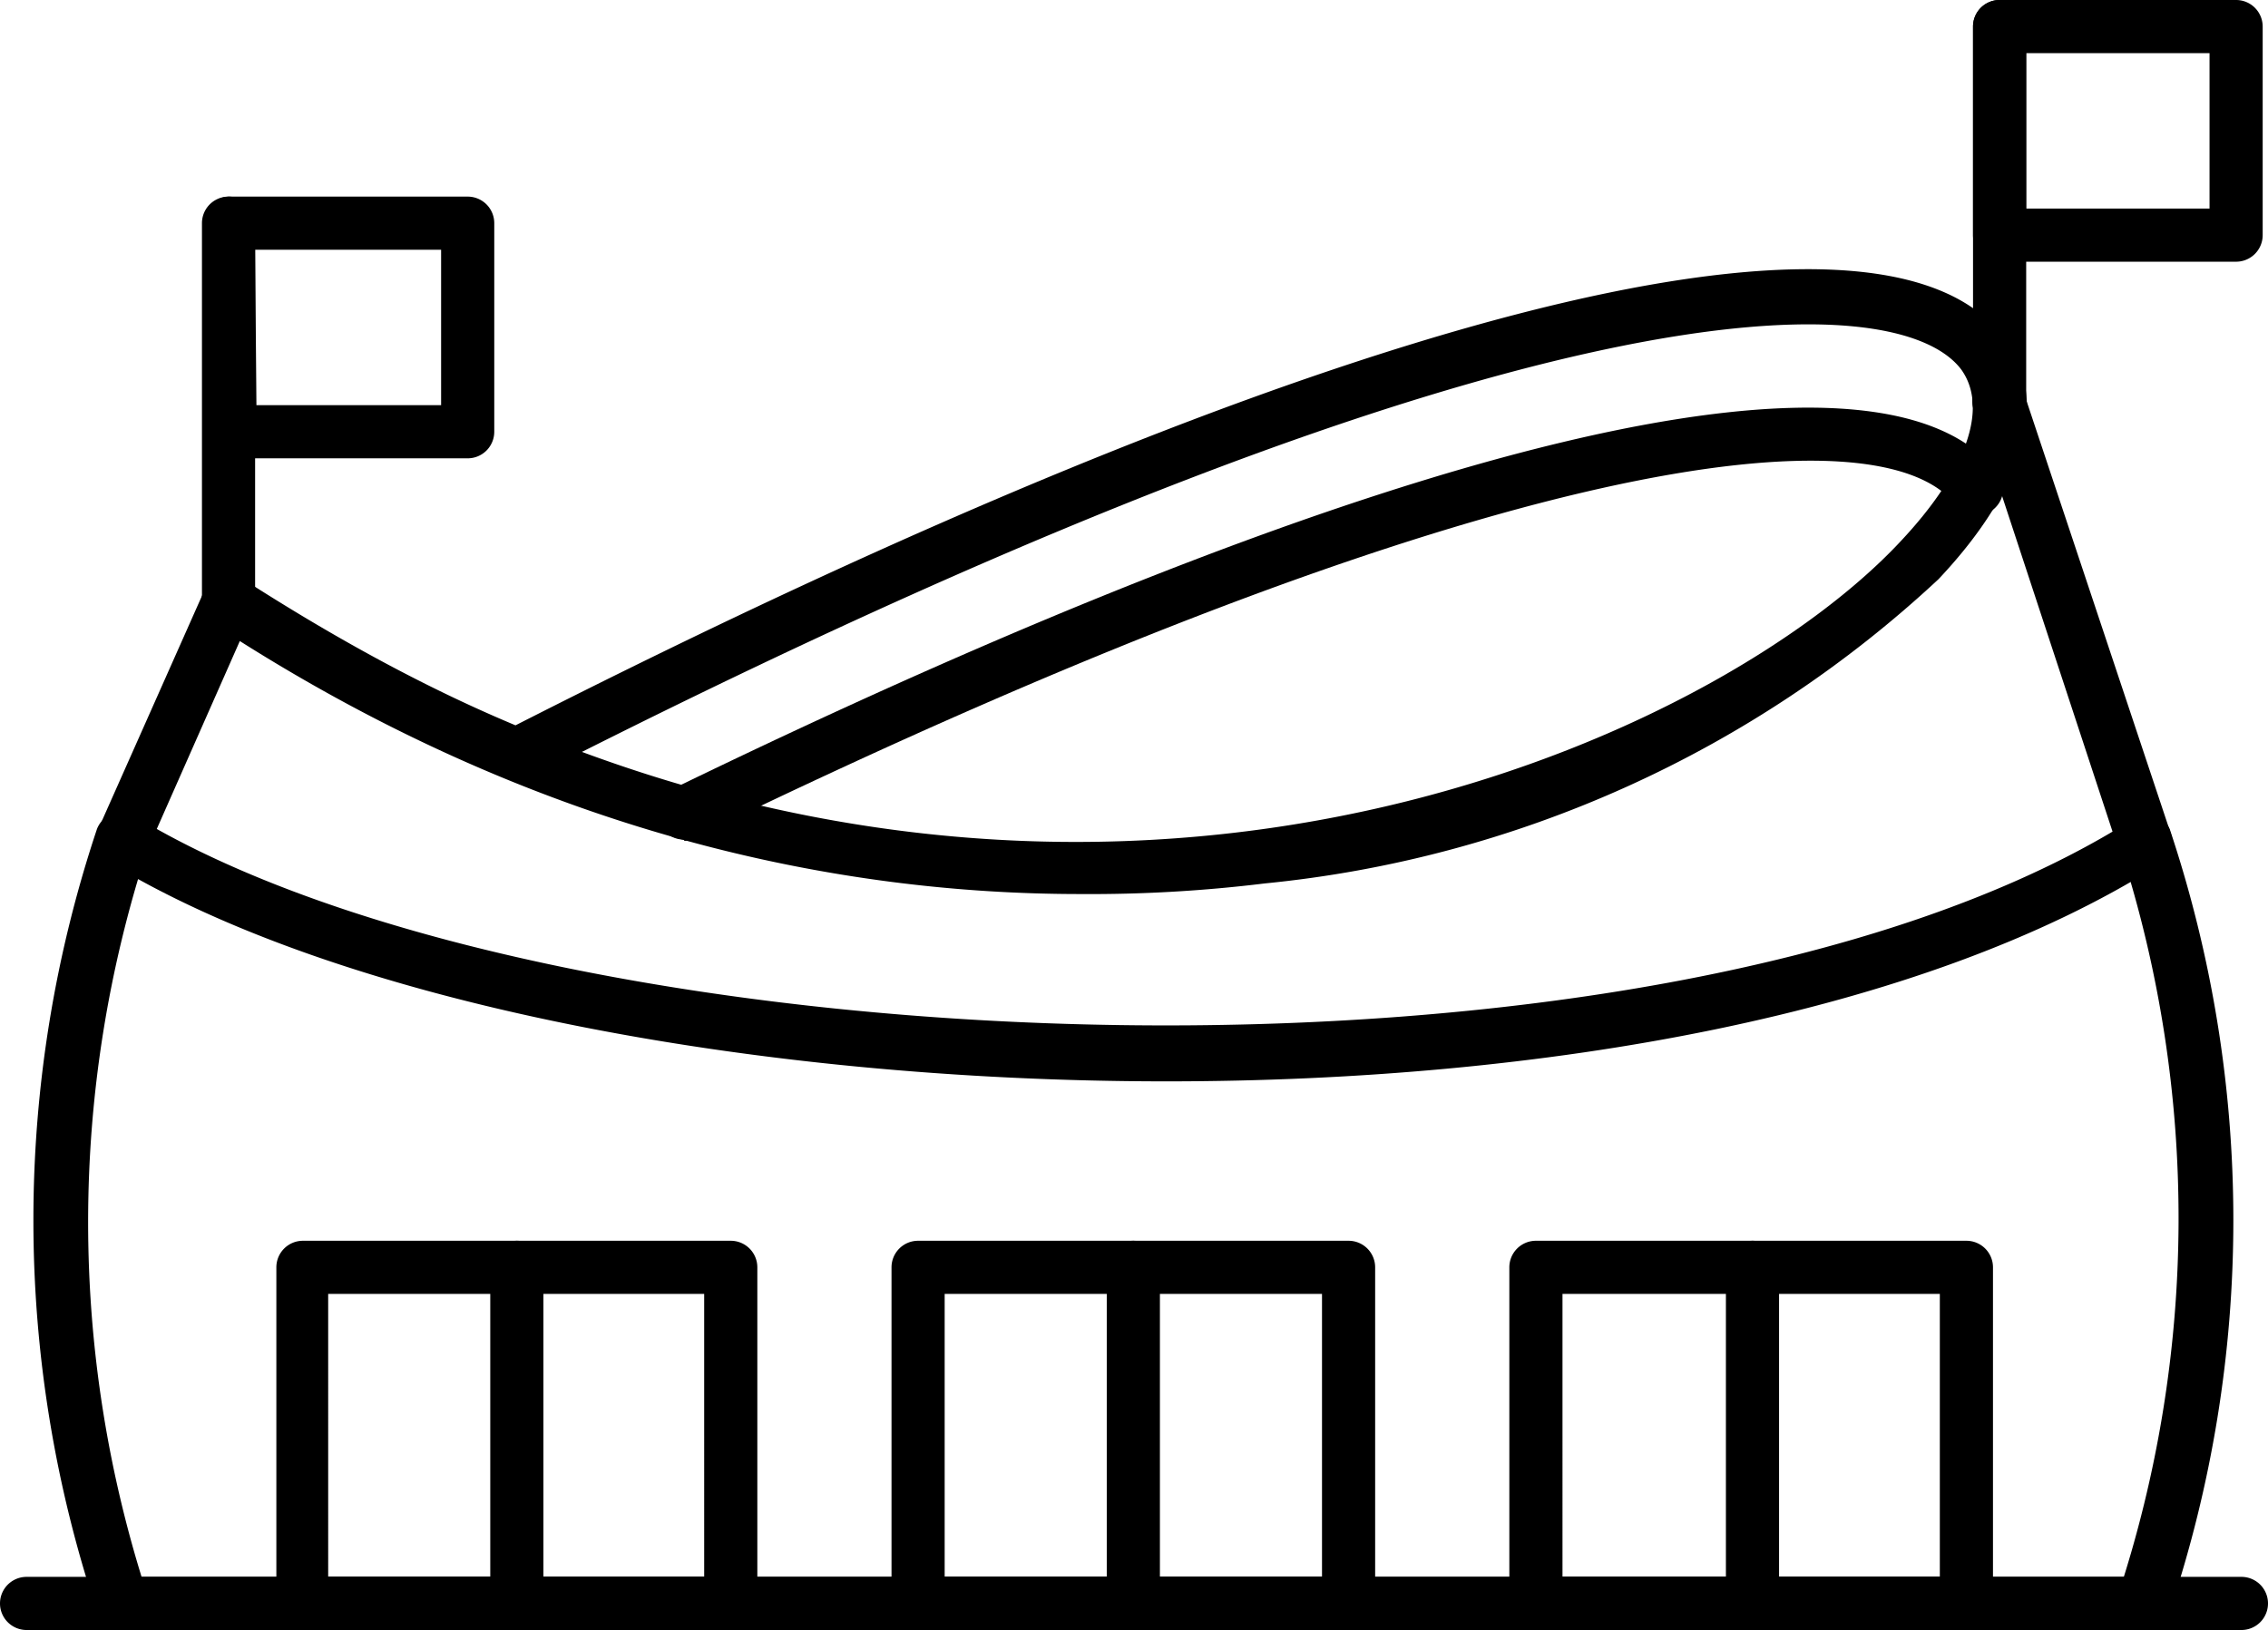 <svg xmlns="http://www.w3.org/2000/svg" width="512" height="368.035" viewBox="0 0 512 368.035">
  <g id="Grupo_1" data-name="Grupo 1" transform="translate(-2604 77.141)">
    <path id="Trazado_3" data-name="Trazado 3" d="M198.488,141.524c-53.39,0-122.376-12.9-195.562-60.888a6.073,6.073,0,0,1,6.6-10.2c21,13.5,41.392,24.6,61.488,32.994C253.078,10.75,378.753-21.944,406.948,15.849c10.5,13.8,5.1,33.593-14.7,54.589a260.35,260.35,0,0,1-152.07,68.687,323.65,323.65,0,0,1-41.692,2.4ZM86.01,109.43c138.573,51.29,258.55-5.7,297.542-47.391,15-15.9,20.1-30.294,13.8-38.992C382.952,4.151,301.368,1.152,86.01,109.43Z" transform="translate(2649.364 -16.805)" fill-rule="evenodd"/>
    <path id="Trazado_4" data-name="Trazado 4" d="M241.714,159.987c-93.582,0-187.163-18-238.753-49.49a6,6,0,0,1-2.4-7.5l24-53.989a6,6,0,1,1,10.8,5.1L13.758,103c96.881,54.289,335.035,63.588,441.514.6L424.078,8.816a6,6,0,1,1,11.4-3.6L468.47,104.2a6,6,0,0,1-2.7,6.9C412.081,144.99,326.9,159.987,241.714,159.987Z" transform="translate(2625.635 7.024)" fill-rule="evenodd"/>
    <path id="Trazado_5" data-name="Trazado 5" d="M132.946,98.071a6,6,0,0,1-2.7-11.4C293.115,7.489,401.993-18.606,428.988,14.687a6,6,0,1,1-9.3,7.5c-16.8-20.7-101.38-13.5-284.044,75.285a6,6,0,0,1-2.7.9ZM462.582,276.536H6.071a6,6,0,1,1,0-12H462.582a6,6,0,0,1,0,12Z" transform="translate(2625.524 14.351)" fill-rule="evenodd"/>
    <path id="Trazado_6" data-name="Trazado 6" d="M157.453,185.595H60.872a6,6,0,0,1-6-6V103.711a6,6,0,0,1,6-6h96.581a6,6,0,0,1,6,6V179.6a6,6,0,0,1-6,6Zm-90.882-12h84.883V109.709H66.57Zm230.355,12H199.744a6,6,0,0,1-6-6V103.711a6,6,0,0,1,6-6h97.181a6,6,0,0,1,6,6V179.6a6,6,0,0,1-6,6Zm-91.182-12h85.183V109.709H205.743V173.6Zm230.655,12H339.217a6,6,0,0,1-6-6V103.711a6,6,0,0,1,6-6H436.4a6,6,0,0,1,6,6V179.6a6,6,0,0,1-6,6Zm-91.182-12H430.4V109.709H345.216Zm-325.137,12a6,6,0,0,1-5.7-4.2,278.945,278.945,0,0,1,0-176.665,6.127,6.127,0,1,1,11.4,4.5,271.747,271.747,0,0,0,0,168.567,6,6,0,0,1-5.7,7.8Zm456.511,0a6,6,0,0,1-6-7.8,271.747,271.747,0,0,0,.6-168.567,6,6,0,0,1,11.1-4.5,278.645,278.645,0,0,1,0,176.666,6,6,0,0,1-5.7,4.2Z" transform="translate(2611.515 105.292)" fill-rule="evenodd"/>
    <path id="Trazado_7" data-name="Trazado 7" d="M506,324.025H6a6,6,0,1,1,0-12H506a6,6,0,0,1,0,12ZM51.59,97.569a6,6,0,0,1-6-6V6.387a6,6,0,1,1,12,0V91.57A6,6,0,0,1,51.59,97.569Z" transform="translate(2604 -33.138)" fill-rule="evenodd"/>
    <path id="Trazado_8" data-name="Trazado 8" d="M59.241,103.72H6.152a6,6,0,0,1-6-6V50.63a6,6,0,0,1,6-6h53.69a6,6,0,0,1,6,6V97.721a6,6,0,0,1-6,6Zm-47.091-12H53.843V56.629H11.851Zm393.523,5.7a6,6,0,0,1-6-6V6.239a6,6,0,0,1,12,0V91.422A6,6,0,0,1,405.674,97.421Z" transform="translate(2649.738 -77.381)" fill-rule="evenodd"/>
    <path id="Trazado_9" data-name="Trazado 9" d="M394.492,59.328H341.1a6,6,0,0,1-6-6V6.239a6,6,0,0,1,6-6h53.389a6,6,0,0,1,6,6V53.33A6,6,0,0,1,394.492,59.328Zm-47.391-12h41.392V12.238H347.1ZM6.368,368.268a6,6,0,0,1-6-6V286.384a6,6,0,0,1,12,0v75.885a6,6,0,0,1-6,6Zm139.173,0a6,6,0,0,1-6-6V286.384a6,6,0,0,1,12,0v75.885a6,6,0,0,1-6,6Zm139.773,0a6,6,0,0,1-6-6V286.384a6,6,0,0,1,12,0v75.885a6,6,0,0,1-6,6Z" transform="translate(2714.309 -77.381)" fill-rule="evenodd"/>
  </g>
</svg>
